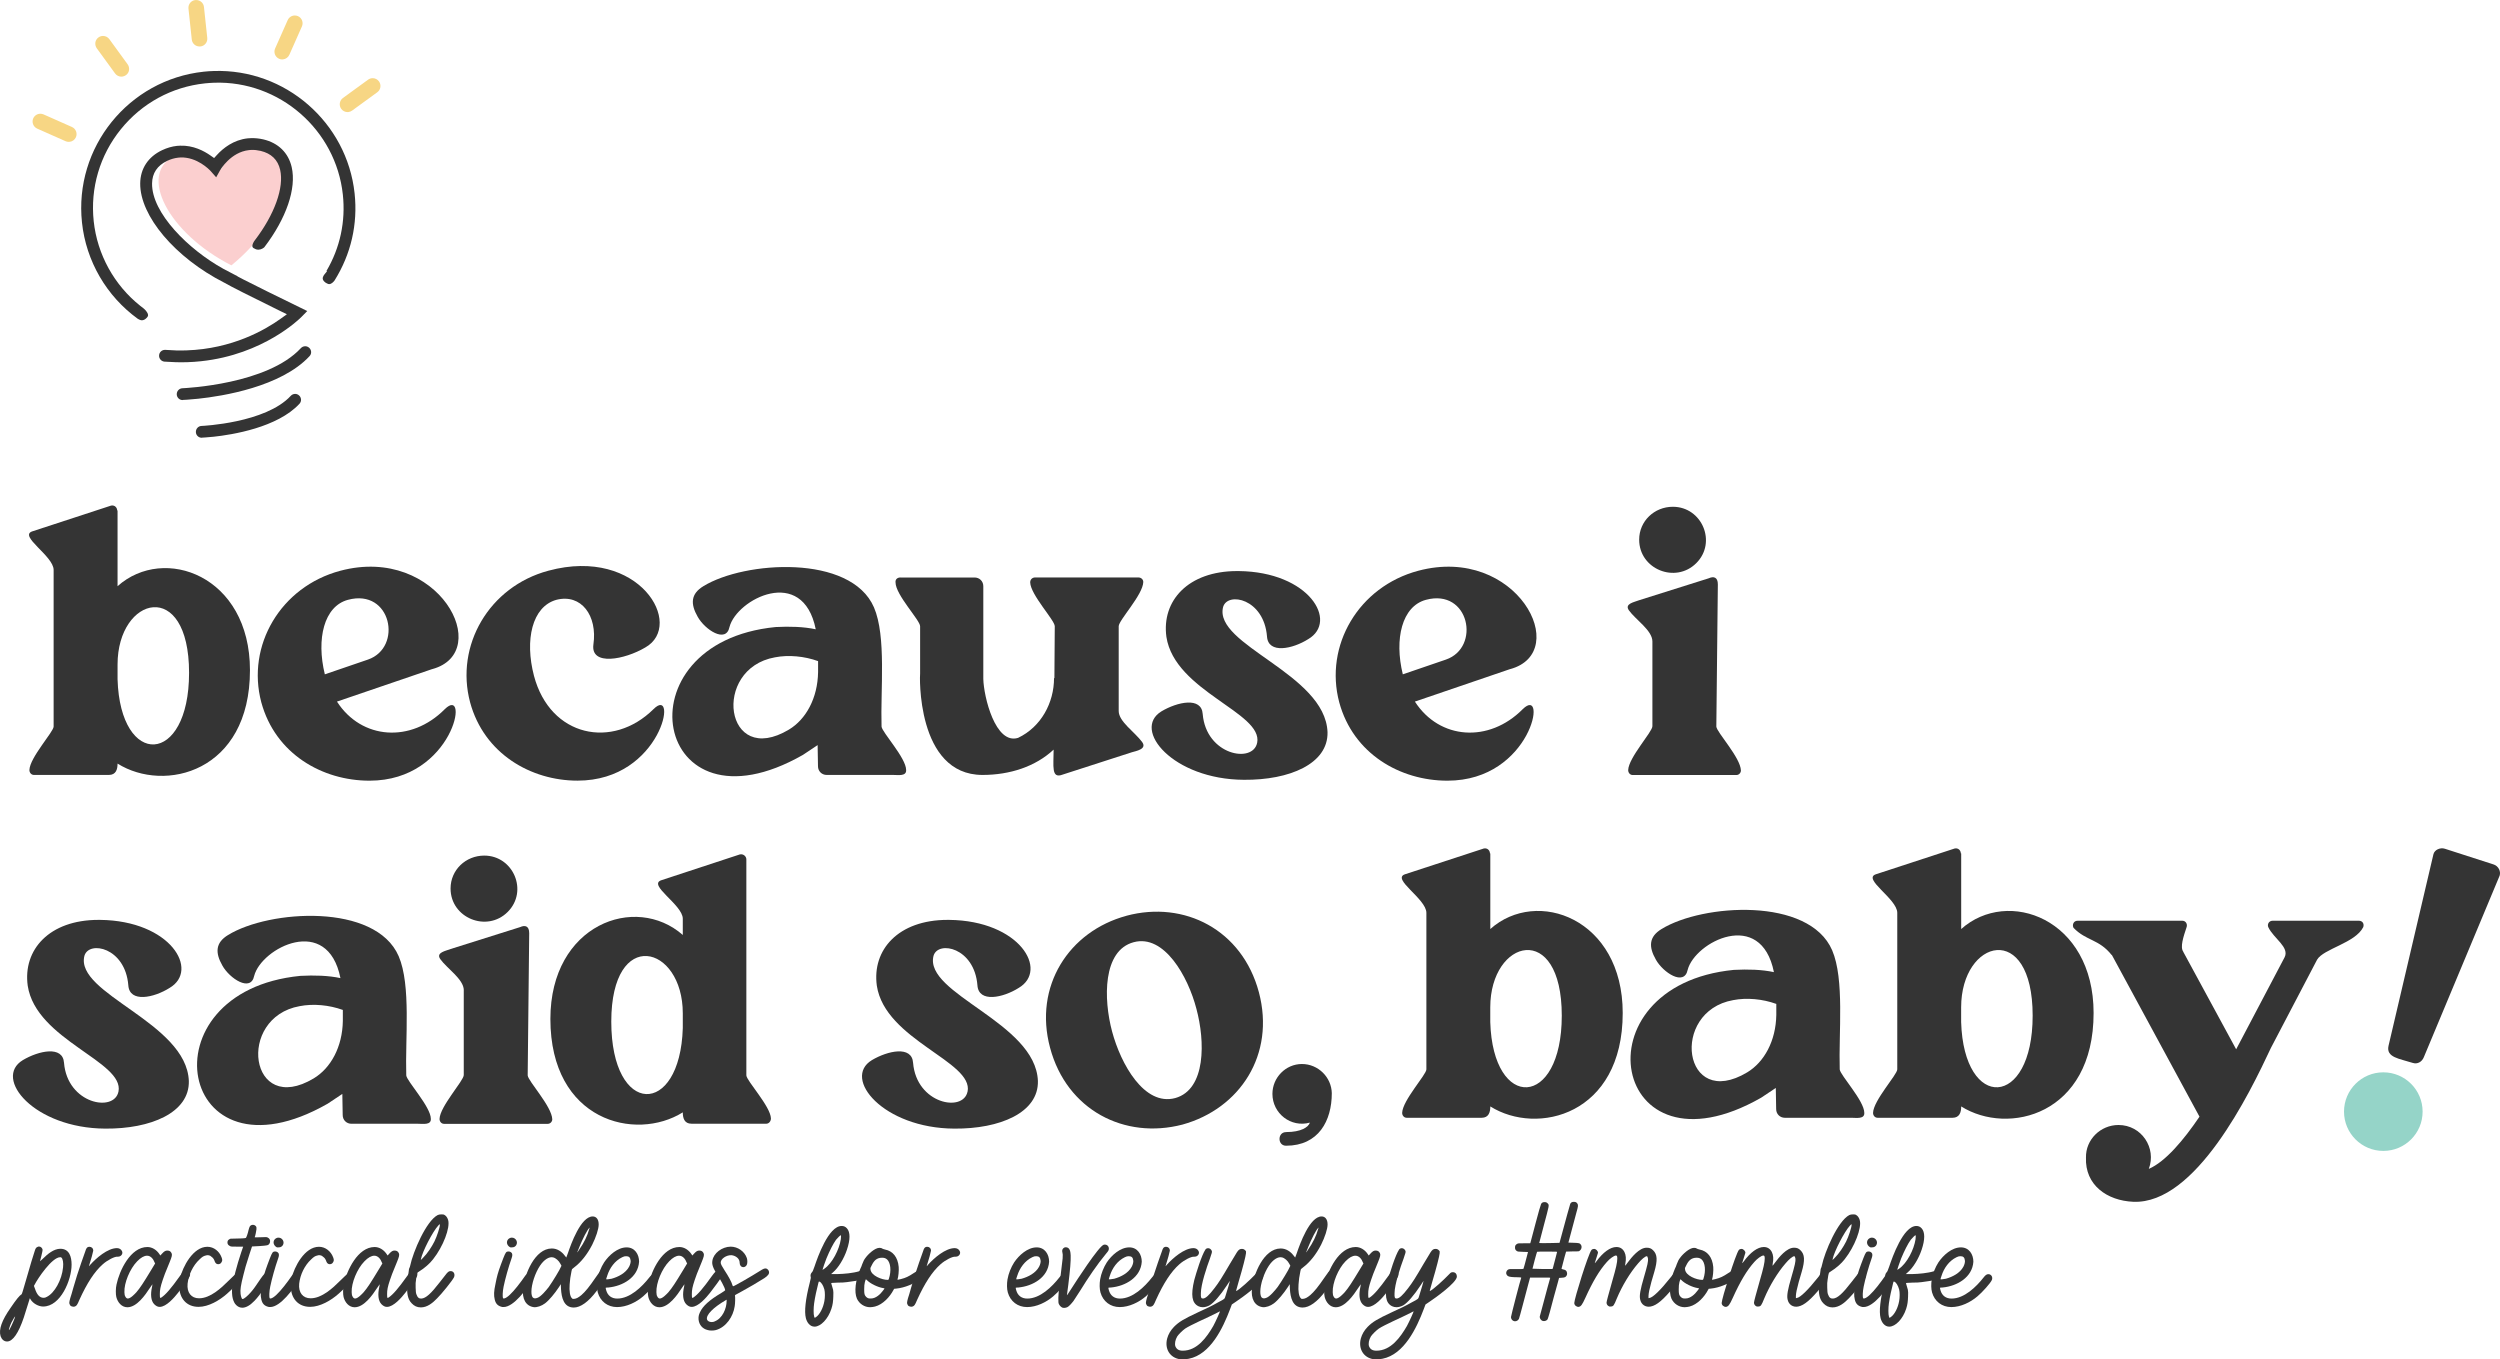<?xml version="1.0" encoding="UTF-8"?> <svg xmlns="http://www.w3.org/2000/svg" id="Layer_1" data-name="Layer 1" width="543.98" height="295.77" viewBox="0 0 543.98 295.77"><defs><style> .cls-1 { fill: #95d4c8; } .cls-2 { fill: #343434; } .cls-3 { fill: #f7d684; } .cls-4 { fill: #fbcfcf; } </style></defs><g><path class="cls-2" d="M25.58,127.55c10.12-9.05,28.81-2.3,28.81,18.27,0,22.22-18.6,26.75-28.81,20.33,0,1.23-.33,2.47-1.89,2.47H7.39c-.58,0-.99-.49-.99-1.07.08-2.72,5.27-8.31,5.27-9.46v-34.08c0-3.05-7.74-7.41-4.61-8.4l17.12-5.6c.82-.16,1.32.49,1.32,1.07h.08v16.46h0ZM41.14,146.4c0-20.74-15.56-16.71-15.56-1.81v3.21c.58,19.42,15.56,18.85,15.56-1.4Z"></path><path class="cls-2" d="M94.06,145.58l-20.74,7.08c5.35,8.31,16.13,9.05,23.46,1.65,5.51-5.43,1.98,15.56-16.38,15.56-10.29,0-20.49-5.84-23.54-17.04-3.29-12.35,4.2-25.18,17.2-28.64,21.4-5.68,33.58,17.7,20,21.4h0ZM75.7,130.52c-5.19,1.4-6.91,8.48-5.02,16.21l9.38-3.21c7.65-2.63,5.1-15.56-4.36-13Z"></path><path class="cls-2" d="M102.29,152.82c-3.29-12.35,4.12-25.18,17.04-28.64,19.83-5.35,29.71,11.85,21.07,16.71-4.44,2.63-11.93,4.12-11.28-.66.91-6.25-2.63-11.11-8.07-9.71-5.27,1.48-6.91,8.72-4.86,16.54,3.54,13.33,17.12,16.05,26.01,7.24,5.43-5.43,1.89,15.56-16.54,15.56-10.12,0-20.33-5.84-23.37-17.04Z"></path><path class="cls-2" d="M177.92,162.12l-3.21,2.14c-32.59,18.6-40.49-24.44-5.93-27.82,3.05-.16,6.09-.08,8.72.49-2.8-13.99-17.2-6.58-18.77-.49-.74,3.62-5.35.58-6.91-2.22-1.65-2.88-1.48-5.02,1.23-6.67,8.97-5.51,32.1-7,37.12,4.61,2.72,6.34,1.4,17.94,1.65,25.93.08,1.23,5.35,6.83,5.35,9.46.08,1.4-1.73,1.07-2.8,1.07h-14.49c-1.07,0-1.89-.82-1.89-1.89l-.08-4.61h0ZM178,143.85c-2.96-1.07-6.42-1.4-9.38-.82-13.83,2.47-10.95,24.11,3.05,15.72,3.7-2.22,6.25-6.83,6.34-12.51v-2.39h0Z"></path><path class="cls-2" d="M195.94,125.66h16.13c1.07,0,1.89.82,1.89,1.89v20.16c.08,3.87,2.63,14.4,7.57,12.84,5.02-2.39,7.82-7.65,7.82-13h.08l.08-11.28c0-1.32-5.27-6.83-5.35-9.55,0-.66.49-1.07,1.07-1.07h22.47c.58,0,1.07.41,1.07.99-.08,2.8-5.35,8.31-5.35,9.63v18.44c0,2.3,3.46,4.53,5.1,6.75,1.15,1.56-1.4,1.97-2.22,2.22l-15.06,4.86c-2.55.99-1.98-1.81-1.98-5.43-3.95,3.7-9.55,5.51-15.47,5.51-14.49,0-13.66-22.06-13.58-22.06v-10.29c0-1.32-5.35-6.83-5.35-9.55-.08-.66.41-1.07,1.07-1.07h0Z"></path><path class="cls-2" d="M273.55,161.63c1.32-6.58-17.94-11.19-19.75-23.05-1.07-7.82,4.69-14.32,15.39-14.32h.33c15.39.16,21.73,10.95,15.14,14.81-3.37,2.14-8.72,3.29-8.97-.58-.66-8.23-8.56-9.79-9.55-6.42-2.14,8.31,22.22,14.49,22.72,27.24.16,6.91-8.31,10.45-18.19,10.37-15.47-.08-24.44-10.95-17.94-14.9,3.46-2.06,8.72-3.21,8.97.58.74,8.97,10.95,10.86,11.85,6.25v.02Z"></path><path class="cls-2" d="M328.61,145.58l-20.74,7.08c5.35,8.31,16.13,9.05,23.46,1.65,5.51-5.43,1.98,15.56-16.38,15.56-10.29,0-20.49-5.84-23.54-17.04-3.29-12.35,4.2-25.18,17.2-28.64,21.4-5.68,33.58,17.7,20,21.4h0ZM310.26,130.52c-5.19,1.4-6.91,8.48-5.02,16.21l9.38-3.21c7.65-2.63,5.1-15.56-4.36-13h0Z"></path><path class="cls-2" d="M359.55,139.57c0-2.39-3.7-4.77-5.1-6.75-1.07-1.48,1.23-1.81,2.22-2.22l15.14-4.77c1.07-.49,1.98-.25,1.98,1.32l-.33,30.95c.08,1.23,5.27,6.75,5.35,9.55,0,.49-.41.99-.99.99h-22.55c-.58,0-.99-.49-.99-1.07.08-2.72,5.27-8.31,5.27-9.55v-18.44h0ZM369.1,122.53c-4.53,4.53-12.43,1.32-12.43-5.1,0-4.03,3.29-7.16,7.33-7.16,6.34,0,9.63,7.74,5.1,12.26Z"></path></g><g><path class="cls-2" d="M15.58,275.16c0,3.38-2.41,9.13-6.2,9.13-1,0-2.19-.67-2.71-1.52-.07-.15-.15-.26-.19-.26,0,0-.07.15-.11.37-.19.56-.89,2.9-1.19,3.79-1.15,3.42-2.41,5.23-3.64,5.23-.71,0-1.19-.52-1.41-1.15-.45-1.45.26-3.45,2.19-6.2,1.23-1.82,1.93-2.67,2.38-2.93.07-.04.3-.78.85-2.71.41-1.45,1-3.45,1.3-4.46s.63-2,.71-2.26c.15-.52.3-.74.56-.85.11-.07.26-.11.37-.11.37,0,.71.3.78.71,0,.11-.07.56-.26,1.3-.15.63-.3,1.15-.3,1.19s.3-.26.71-.63c.93-.93,2.3-2.08,3.71-2.08,1.97,0,2.45,1.78,2.45,3.45h0ZM3.3,286.44c-.07,0-.56.82-.82,1.34-.3.63-.63,1.63-.52,1.63.04,0,.15-.19.26-.41.33-.59,1.15-2.49,1.08-2.56ZM13.36,273.63c-.07-.07-.15-.07-.26-.07-1.78,0-4.9,4.64-5.57,5.98l-.15.26.22.59c.45,1.37,1.04,2,1.89,2,.26,0,.41-.04.67-.19,1.71-.82,3.3-3.71,3.56-6.42.11-1-.04-1.89-.37-2.15h.01Z"></path><path class="cls-2" d="M25.61,273.45c-.59-.11-2.23.74-3.23,1.63-1.82,1.6-3.45,4.12-5.09,7.72-.22.52-.45,1.04-.56,1.15-.22.33-.67.48-1.04.33-.3-.07-.41-.19-.52-.45-.15-.26-.11-.52.11-1.34.15-.41.45-1.45.67-2.26.71-2.41.97-3.27,1.74-5.49.41-1.11.82-2.26.89-2.52.15-.48.3-.93.89-.93.45,0,.82.33.82.85,0,.15-.48,1.97-.93,3.34,0,.07.11-.04.26-.26,1.3-1.45,3.79-3.64,5.83-3.64.45,0,.89.22,1.08.63.33.59-.22,1.3-.93,1.23h0Z"></path><path class="cls-2" d="M41.2,277.87c-.15.37-1.6,2.34-2.45,3.42-.82,1.04-2.56,3.08-4.01,3.08-.45,0-.82-.22-1.19-.59-.71-.74-.85-2.12-.45-3.86.04-.26.07-.48.07-.48,0,0-.26.37-.59.85-.97,1.49-2.82,4.16-4.86,4.16-1.26,0-2.12-1.08-2.41-2.23-.15-.56-.15-1.93.04-2.71.63-3.04,3.04-8.17,6.72-8.17,1,0,1.97.59,2.6,1.52l.22.33.37-.41c.48-.52.74-.67,1.15-.67.48,0,.74.19.93.59.15.37.07.71-.41,1.89-1.08,2.6-1.22,3.01-1.52,3.9-.52,1.56-.63,2.19-.63,3.08s.04.93.3.78c.96-.63,2.12-1.97,4.05-4.68.74-1,.96-1.22,1.41-1.22.71,0,1.04.71.67,1.41h0ZM33.74,274.9l-.11-.22c-.26-.71-.82-1.45-1.63-1.45-.63,0-1.37.41-2.15,1.22-1.6,1.63-2.86,4.72-2.78,6.72.04.52.04.67.19.93.15.3.33.45.56.45.59,0,1.52-1,1.86-1.37.85-1,1.48-1.97,3.23-4.86l.85-1.41h-.02Z"></path><path class="cls-2" d="M52.52,278.31c-.11.26-2.23,2.45-3.16,3.23-1.6,1.41-3.97,2.82-6.16,2.82-2.64,0-4.2-1.89-4.2-4.49,0-.97,0-1.11.15-1.67.59-2.56,2.86-6.91,5.98-6.91,1.41,0,2.6,1,3.08,2.3.19.52.19.71,0,1.04-.15.3-.41.45-.74.45s-.56-.19-.71-.52c-.07-.19-.15-.41-.22-.52-.11-.26-.48-.59-.78-.78-.33-.15-.63-.19-1-.07-.48.11-.78.3-1.34.85-1.41,1.3-2.38,3.3-2.6,5.27-.19,1.93.78,3.19,2.49,3.19,2.45,0,4.83-2.23,6.42-3.82.82-.82,1.6-1.52,1.67-1.56.11-.07.26-.07.37-.07.26,0,.48.07.67.26.19.22.22.71.07,1h.01Z"></path><path class="cls-2" d="M57.8,279.91c-1.19,1.71-1.71,2.38-2.41,3.12-1,1.04-1.89,1.52-2.67,1.52-.52,0-.97-.22-1.34-.59-.33-.3-.59-.85-.74-1.45-.15-.52-.22-1.74-.11-2.45.22-1.71.97-4.6,1.97-7.61l.41-1.19h-1.34c-1.22,0-1.34,0-1.56-.15-.33-.15-.52-.41-.52-.74s.11-.56.41-.71c.19-.15.26-.15,1.04-.15,1.23,0,2.49-.07,2.56-.15.11-.07.45-1.04.59-1.74.19-.67.26-.85.52-1,.11-.07.26-.11.41-.11.26,0,.52.11.71.37.07.15.11.26.07.63-.04.33-.22,1.34-.37,1.67-.04.07.04.07,1.11.04.63,0,1.22-.04,1.34-.04.52.04.89.41.89.89,0,.45-.26.82-.63.89-.33.11-2.82.26-3.3.26,0,.04-.04.07-.04.11s-.26.82-.56,1.71c-.74,2.34-.97,3.04-1.26,4.31-.59,2.3-.74,3.3-.63,4.2.07.56.26,1.11.41,1.11.33,0,1.11-.67,1.82-1.48.56-.63,1-1.26,2.15-2.97.67-.93.85-1.15,1.23-1.26.41-.11.93.22,1,.67.11.41-.04.71-1.15,2.3h-.01Z"></path><path class="cls-2" d="M65.04,278.57c-1.15,1.82-4.01,5.83-6.24,5.83-.19,0-.37,0-.52-.07-.78-.22-1.22-.71-1.41-1.56-.22-.89-.19-1.82.15-3.34.33-1.74.56-2.56,1.19-4.27.82-2.19,1-2.64,1.3-2.78.11-.04.22-.07.37-.07.3,0,.59.15.74.41.11.26.11.56-.11,1.15-.63,1.78-1.37,4.42-1.71,6.09-.22,1.08-.26,2.26-.11,2.52.07.15.45.04.82-.22.78-.52,1.93-1.82,3.23-3.6.82-1.19.93-1.34,1.22-1.45.3-.15.45-.15.74,0,.48.22.63.82.33,1.37h.01ZM59.88,271.15c-.59-.59-.41-1.48.33-1.78.15-.07.3-.07.41-.07.78,0,1.37.89.93,1.63-.19.3-.48.48-.85.48-.15.04-.37,0-.45,0-.07-.04-.26-.15-.37-.26Z"></path><path class="cls-2" d="M76.8,278.31c-.11.26-2.23,2.45-3.16,3.23-1.6,1.41-3.97,2.82-6.16,2.82-2.64,0-4.2-1.89-4.2-4.49,0-.97,0-1.11.15-1.67.59-2.56,2.86-6.91,5.98-6.91,1.41,0,2.6,1,3.08,2.3.19.52.19.71,0,1.04-.15.3-.41.45-.74.45s-.56-.19-.71-.52c-.07-.19-.15-.41-.22-.52-.11-.26-.48-.59-.78-.78-.33-.15-.63-.19-1-.07-.48.11-.78.3-1.34.85-1.41,1.3-2.38,3.3-2.6,5.27-.19,1.93.78,3.19,2.49,3.19,2.45,0,4.83-2.23,6.42-3.82.82-.82,1.6-1.52,1.67-1.56.11-.07.26-.07.37-.07.26,0,.48.07.67.26.19.22.22.71.07,1h.01Z"></path><path class="cls-2" d="M90.65,277.87c-.15.37-1.6,2.34-2.45,3.42-.82,1.04-2.56,3.08-4.01,3.08-.45,0-.82-.22-1.19-.59-.71-.74-.85-2.12-.45-3.86.04-.26.07-.48.07-.48,0,0-.26.37-.59.85-.97,1.49-2.82,4.16-4.86,4.16-1.26,0-2.12-1.08-2.41-2.23-.15-.56-.15-1.93.04-2.71.63-3.04,3.04-8.17,6.72-8.17,1,0,1.97.59,2.6,1.52l.22.33.37-.41c.48-.52.74-.67,1.15-.67.48,0,.74.19.93.59.15.37.07.71-.41,1.89-1.08,2.6-1.22,3.01-1.52,3.9-.52,1.56-.63,2.19-.63,3.08s.04.93.3.78c.96-.63,2.12-1.97,4.05-4.68.74-1,.96-1.22,1.41-1.22.71,0,1.04.71.67,1.41h0ZM83.19,274.9l-.11-.22c-.26-.71-.82-1.45-1.63-1.45-.63,0-1.37.41-2.15,1.22-1.6,1.63-2.86,4.72-2.78,6.72.04.52.04.67.19.93.15.3.33.45.56.45.59,0,1.52-1,1.86-1.37.85-1,1.48-1.97,3.23-4.86l.85-1.41h-.02Z"></path><path class="cls-2" d="M98.75,277.98c-.26.59-2.71,3.64-3.64,4.53-.93.97-2.12,1.97-3.53,1.97-.82,0-1.45-.3-2-.89-.93-.93-1-2.3-1-3.53,0-1.11,0-1.34.15-2.19.11-.52.19-1.11.22-1.37,0-.22.07-.48.11-.56.07-.07.15-.33.19-.52.63-3.04,3.49-9.73,5.98-11.03.3-.11.41-.15.82-.15.37,0,.48,0,.71.15.33.19.59.56.74,1.04.52,1.67-1.08,5.83-3.27,8.58-.71.93-1.86,1.93-3.01,2.64-.48.3-.45.22-.67,1.6-.11.82-.15,1.04-.11,1.93s.04,1.08.15,1.41c.26.74.56,1,1.11.97.97-.07,2.08-1.08,3.97-3.53.48-.63,1.04-1.3,1.19-1.52.56-.74.78-.93,1.19-.93.71,0,1.04.71.71,1.41h-.01ZM92.03,273.71c.97-.96,1.89-2.38,2.49-3.56.56-1.11,1.22-3.19,1.19-3.64l-.04-.15-.3.3c-1.23,1.34-3.45,5.64-3.79,7.35-.04.19,0,.19.45-.3h0Z"></path><path class="cls-2" d="M115.82,278.57c-1.15,1.82-4.01,5.83-6.24,5.83-.19,0-.37,0-.52-.07-.78-.22-1.22-.71-1.41-1.56-.22-.89-.19-1.82.15-3.34.33-1.74.56-2.56,1.19-4.27.82-2.19,1-2.64,1.3-2.78.11-.04.22-.07.37-.07.3,0,.59.15.74.41.11.26.11.56-.11,1.15-.63,1.78-1.37,4.42-1.71,6.09-.22,1.08-.26,2.26-.11,2.52.07.15.45.04.82-.22.78-.52,1.93-1.82,3.23-3.6.82-1.19.93-1.34,1.22-1.45.3-.15.45-.15.74,0,.48.22.63.82.33,1.37h.01ZM110.66,271.15c-.59-.59-.41-1.48.33-1.78.15-.07.3-.07.41-.07.78,0,1.37.89.93,1.63-.19.3-.48.48-.85.48-.15.04-.37,0-.45,0-.07-.04-.26-.15-.37-.26Z"></path><path class="cls-2" d="M132.05,277.53c-.04.3-1.04,1.78-2.23,3.38-1.78,2.38-3.53,3.6-4.97,3.6-2.23,0-2.67-2.26-2.78-4.05l-.04-1.04-.37.59c-.97,1.48-2.19,2.93-3.08,3.6-.74.56-1.74.89-2.41.82-1.74-.22-2.64-1.82-2.34-4.12.3-2.97,2.52-8.65,6.24-8.65,1.15,0,2.12.63,2.82,1.56l.33.41.37-1c.63-1.86,2.78-7.94,5.38-7.94.78,0,1.3.63,1.3,1.74,0,1-.59,2.78-1.41,4.42-1.11,2.15-2.45,3.82-3.94,4.94l-.45.37-.11.41c-.26,1.26-.33,1.86-.41,2.9-.11,1.45.07,2.67.52,3.04.15.15.19.15.48.11.45-.04.89-.26,1.56-.82.85-.74,1.67-1.74,3.12-3.86.37-.52.74-1.04.82-1.15.19-.26.48-.37.74-.37.41,0,.78.26.85.71.04.11.04.3,0,.41h0ZM122.17,275.42l-.22-.41c-.33-.67-1.04-1.3-1.6-1.41-.85-.22-1.97.48-2.86,1.82-1.04,1.56-1.86,4.01-1.86,5.64,0,.63.11,1.04.3,1.26.26.22.48.26.93.11.82-.22,2.08-1.78,2.56-2.41.82-1.15,2.45-3.82,2.64-4.38l.11-.22h0ZM125.59,272.48c0,.07.15-.07.48-.63,1.04-1.48,1.74-2.97,2.12-4.34.15-.41.15-.45.04-.33-.48.48-1.45,2.38-2.15,4.12-.26.63-.48,1.15-.48,1.19h0Z"></path><path class="cls-2" d="M143.07,278.54c-.26.63-2.08,2.67-3.12,3.53-1.52,1.3-3.64,2.34-5.68,2.34s-3.64-1.22-4.2-3.19c-.22-.78-.22-1.89-.07-2.82.22-1.3.78-2.67,1.45-3.71,1.04-1.56,2.93-3.27,4.9-3.27,1.78,0,2.71,1.52,2.71,3.12-.22,3.42-3.56,5.31-6.68,5.61-.41,0-.59.04-.59.07s.04.3.11.52c.33,1.19,1.19,1.82,2.41,1.82,2.78,0,5.38-2.56,6.98-4.6.37-.48.67-.71,1-.71.11,0,.26,0,.37.07.45.19.63.74.41,1.23h0ZM131.9,278.35c.04.07.59,0,1.19-.11,1.45-.41,3.04-1.22,3.79-2.6.26-.48.41-1.08.33-1.41-.07-.63-.37-.89-.97-.89-.33,0-.45.04-.85.22-1.63.78-2.75,2.38-3.27,4.05-.15.37-.22.71-.22.74h0Z"></path><path class="cls-2" d="M156.96,277.87c-.15.37-1.6,2.34-2.45,3.42-.82,1.04-2.56,3.08-4.01,3.08-.45,0-.82-.22-1.19-.59-.71-.74-.85-2.12-.45-3.86.04-.26.07-.48.07-.48,0,0-.26.37-.59.85-.97,1.49-2.82,4.16-4.86,4.16-1.26,0-2.12-1.08-2.41-2.23-.15-.56-.15-1.93.04-2.71.63-3.04,3.04-8.17,6.72-8.17,1,0,1.97.59,2.6,1.52l.22.33.37-.41c.48-.52.74-.67,1.15-.67.48,0,.74.19.93.59.15.37.07.71-.41,1.89-1.08,2.6-1.22,3.01-1.52,3.9-.52,1.56-.63,2.19-.63,3.08s.04.93.3.78c.96-.63,2.12-1.97,4.05-4.68.74-1,.96-1.22,1.41-1.22.71,0,1.04.71.67,1.41h0ZM149.5,274.9l-.11-.22c-.26-.71-.82-1.45-1.63-1.45-.63,0-1.37.41-2.15,1.22-1.6,1.63-2.86,4.72-2.78,6.72.04.52.04.67.19.93.15.3.33.45.56.45.59,0,1.52-1,1.86-1.37.85-1,1.48-1.97,3.23-4.86l.85-1.41h-.02Z"></path><path class="cls-2" d="M166.24,278.16c-1.11.71-3.42,2.08-4.68,2.75-1.78.96-1.67.89-1.63,1.04.07.26.04,1.78-.07,2.3-.33,2.23-1.86,4.53-4.08,5.16-.26.07-.63.11-.96.11-.3,0-.59-.04-.82-.11-1.15-.26-1.89-1.15-2-2.3-.04-.63.04-.97.3-1.56.63-1.37,2.04-2.67,4.64-4.2.48-.3.85-.56.85-.59,0-.56-1.26-2.71-1.63-3.23-1.04-1.67-1.3-2.38-1.15-3.23.26-1.63,2.08-3.01,3.97-3.04,1.56,0,3.04,1.04,3.53,2.49.15.48.15,1.19-.04,1.52-.19.3-.45.45-.71.45-.56,0-.82-.48-.82-.97,0-.93-.89-1.52-1.74-1.63-1.15-.07-2.45.82-2.38,1.67.04.3.26.74.82,1.6.89,1.34,1.56,2.6,1.74,3.27.04.15.11.22.15.22.22,0,3.9-2.12,5.83-3.34.74-.48,1.04-.59,1.37-.52.26.07.56.41.59.67.11.48-.19.89-1.08,1.48h0ZM158.11,282.8l-.19.11c-2.78,1.63-4.34,3.23-4.08,4.2.11.33.52.56,1,.56.22,0,.48-.04.71-.15h-.04c1.67-.63,2.6-2.78,2.6-4.46v-.26h0Z"></path><path class="cls-2" d="M187.18,278.5c-.59.15-1.93.37-2.9.48-.33.07-1.26.11-2.04.11-1.26.04-1.41.07-1.37.15.11.3.3.96.41,1.41.07.41.07.71.04,1.48-.04,1.08-.11,1.71-.41,2.64-.71,2.23-2.34,3.9-3.67,3.9-1.04,0-1.67-.97-1.89-1.86-.37-1.45-.07-4.12.82-7.61.26-1.04.3-1.22.22-1.41-.07-.33,0-.63.26-.93.19-.19.26-.37.59-1.3.67-2,3.04-8.8,5.9-8.8.45,0,.82.15,1.15.52.74.82.74,2.45,0,4.64-.67,2-1.89,3.97-3.04,4.94-.22.19-.41.37-.41.37h1.37c1.48-.04,3.34-.19,4.79-.63.19-.07.37-.11.52-.11.52,0,.82.3.89.82.04.59-.33.97-1.22,1.19h0ZM179.38,280.58c-.26-.93-.71-1.6-1.08-1.71-.15-.04-.15,0-.22.26-.33,1.23-.78,3.3-.93,4.46-.15,1.04-.15,2.41,0,2.86.04.19.11.3.15.3s.15-.07.3-.19c.82-.59,1.52-2,1.78-3.45.15-.82.15-1.93,0-2.52h0ZM182.95,269.7c.07-.56.07-.85,0-.93-.11,0-.67.56-1.04,1-.63.89-1.37,2.34-2.08,4.05-.3.78-.85,2.34-.85,2.45,0,.04.11,0,.37-.19,1.78-1.22,3.27-4.23,3.6-6.39h0Z"></path><path class="cls-2" d="M200.88,277.31c0,.26-.22.67-.45.85-1.45,1.19-3.56,2.04-5.42,2.23l-.45.04-.15.26c-.78,1.49-2.3,3.16-4.01,3.6-.3.07-.71.15-1.08.15-1.22,0-2.34-.74-2.86-1.86-.63-1.45-.33-4.01.74-6.5.15-.26.33-.74.41-1,.26-.67.41-1,.74-1.41.52-.74,2-2.15,3.01-2.15.22,0,.45.04.59.15.07.07.37.15.63.22,1.71.33,2.78,1.67,2.97,3.79.07.74-.07,2.19-.26,2.71-.04.11.07.11.74-.07,1.04-.26,1.67-.56,2.78-1.3.74-.48.85-.56,1.23-.56.41,0,.82.41.82.85h.02ZM192.45,280.35s-.11-.07-.26-.07c-1.22-.19-2.86-1-3.56-1.74-.11-.11-.22-.19-.22-.19-.04,0-.11.3-.22.63-.11.59-.15.74-.15,1.56,0,1.04.07,1.26.41,1.63.3.3.56.41,1.08.37,1.04,0,2.04-.93,2.6-1.71.19-.22.33-.45.33-.48h0ZM193.01,274.04c-.3-.26-.59-.37-1.08-.37-1.19,0-1.78.67-2.26,1.67-.3.52-.3.59-.26.85.11,1.41,2.56,2.3,3.71,2.3.15.04.26-.07.3-.26.56-1.71.37-3.49-.41-4.2h0Z"></path><path class="cls-2" d="M207.9,273.45c-.59-.11-2.23.74-3.23,1.63-1.82,1.6-3.45,4.12-5.09,7.72-.22.52-.45,1.04-.56,1.15-.22.33-.67.48-1.04.33-.3-.07-.41-.19-.52-.45-.15-.26-.11-.52.11-1.34.15-.41.45-1.45.67-2.26.71-2.41.97-3.27,1.74-5.49.41-1.11.82-2.26.89-2.52.15-.48.3-.93.89-.93.45,0,.82.33.82.85,0,.15-.48,1.97-.93,3.34,0,.07.11-.04.26-.26,1.3-1.45,3.79-3.64,5.83-3.64.45,0,.89.22,1.08.63.33.59-.22,1.3-.93,1.23h0Z"></path><path class="cls-2" d="M232.29,278.54c-.26.63-2.08,2.67-3.12,3.53-1.52,1.3-3.64,2.34-5.68,2.34s-3.64-1.22-4.2-3.19c-.22-.78-.22-1.89-.07-2.82.22-1.3.78-2.67,1.45-3.71,1.04-1.56,2.93-3.27,4.9-3.27,1.78,0,2.71,1.52,2.71,3.12-.22,3.42-3.56,5.31-6.68,5.61-.41,0-.59.04-.59.07s.04.3.11.52c.33,1.19,1.19,1.82,2.41,1.82,2.78,0,5.38-2.56,6.98-4.6.37-.48.67-.71,1-.71.11,0,.26,0,.37.07.45.19.63.74.41,1.23h0ZM221.11,278.35c.04.07.59,0,1.19-.11,1.45-.41,3.04-1.22,3.79-2.6.26-.48.41-1.08.33-1.41-.07-.63-.37-.89-.96-.89-.33,0-.45.04-.85.22-1.63.78-2.75,2.38-3.27,4.05-.15.37-.22.71-.22.74h-.01Z"></path><path class="cls-2" d="M241.27,271.74c0,.3-.11.48-.59,1.04-2,2.41-3.97,5.35-5.64,8.06-.56.89-1.23,1.89-1.45,2.23-.48.63-1.04,1.23-1.37,1.37-.15.07-.45.15-.67.15s-.37-.04-.48-.11c-.26-.15-.52-.41-.67-.74-.11-.26-.11-.37-.11-1.37.04-.85.07-1.37.22-2.52.26-2.04.59-4.94.71-6.01.04-.82.04-.97-.04-1.26-.11-.41-.07-.71.19-.97.15-.15.33-.22.52-.22.97,0,1.04,1.08,1.08,1.78.04,1.26-.11,3.04-.52,6.42-.15.93-.22,1.78-.26,1.97l-.04.26.15-.15c.07-.07.48-.74.96-1.48.78-1.23,5.87-9.13,6.94-9.36.63-.11,1.11.3,1.08.93v-.02Z"></path><path class="cls-2" d="M252.45,278.54c-.26.63-2.08,2.67-3.12,3.53-1.52,1.3-3.64,2.34-5.68,2.34s-3.64-1.22-4.2-3.19c-.22-.78-.22-1.89-.07-2.82.22-1.3.78-2.67,1.45-3.71,1.04-1.56,2.93-3.27,4.9-3.27,1.78,0,2.71,1.52,2.71,3.12-.22,3.42-3.56,5.31-6.68,5.61-.41,0-.59.04-.59.07s.04.3.11.52c.33,1.19,1.19,1.82,2.41,1.82,2.78,0,5.38-2.56,6.98-4.6.37-.48.67-.71,1-.71.11,0,.26,0,.37.07.45.19.63.74.41,1.23h0ZM241.27,278.35c.04.07.59,0,1.19-.11,1.45-.41,3.04-1.22,3.79-2.6.26-.48.41-1.08.33-1.41-.07-.63-.37-.89-.97-.89-.33,0-.45.04-.85.22-1.63.78-2.75,2.38-3.27,4.05-.15.37-.22.71-.22.74Z"></path><path class="cls-2" d="M259.87,273.45c-.59-.11-2.23.74-3.23,1.63-1.82,1.6-3.45,4.12-5.09,7.72-.22.52-.45,1.04-.56,1.15-.22.33-.67.48-1.04.33-.3-.07-.41-.19-.52-.45-.15-.26-.11-.52.11-1.34.15-.41.45-1.45.67-2.26.71-2.41.97-3.27,1.74-5.49.41-1.11.82-2.26.89-2.52.15-.48.3-.93.89-.93.45,0,.82.33.82.85,0,.15-.48,1.97-.93,3.34,0,.07.11-.04.26-.26,1.3-1.45,3.79-3.64,5.83-3.64.45,0,.89.22,1.08.63.33.59-.22,1.3-.93,1.23h0Z"></path><path class="cls-2" d="M274.87,277.75c0,1.34-4.83,4.75-5.9,5.46l-.93.63-.41,1.08c-1.52,4.01-4.23,9.8-8.95,10.73-.56.11-1.45.15-1.93.11-2.19-.33-3.38-2.26-2.78-4.53.26-.93.71-1.71,1.48-2.52,1.08-1.08,2.04-1.67,5.23-3.16,1.82-.82,3.04-1.41,4.34-2.15,1.6-.85,1.41-.71,1.67-1.52.37-1.19.97-3.16.93-3.16s-.3.45-.63.93c-1.48,2.26-2.9,3.86-3.79,4.38-.48.26-1,.41-1.48.41-.33,0-.67-.07-.97-.22-1.41-.71-1.67-2.41-.89-5.68.41-1.52,1.6-5.42,2.45-6.68.15-.19.37-.26.59-.26.3,0,.63.22.78.59.07.26.04.37-.41,1.67-.67,1.78-1.97,5.64-1.97,7.54-.04.97.07,1.15.45,1.15.56,0,1.3-.67,2.49-2.23.97-1.26,1.56-2.19,3.38-5.31.71-1.15,1.37-2.3,1.52-2.52.37-.56.63-.74,1.08-.74.33,0,.56.11.78.37.15.15.15.19.11.63-.04.52-.67,3.04-1.6,6.16-.3,1.08-.56,1.97-.56,2,.48,0,3.34-2.71,3.75-3.16l.78-.78c.15-.11.3-.15.48-.15.56,0,.89.37.89.93h.02ZM265.44,285.33s-.33.19-.71.37c-.67.33-2.49,1.23-3.82,1.82-1.19.56-2.45,1.19-3.01,1.56-.59.41-1.48,1.3-1.74,1.71-.45.74-.59,1.63-.41,2.15.26.63.74.96,1.6.96,3.16,0,5.23-2.93,6.65-5.38.56-1.04,1.52-3.19,1.45-3.19h-.01Z"></path><path class="cls-2" d="M290.65,277.53c-.04.3-1.04,1.78-2.23,3.38-1.78,2.38-3.53,3.6-4.97,3.6-2.23,0-2.67-2.26-2.78-4.05l-.04-1.04-.37.59c-.97,1.48-2.19,2.93-3.08,3.6-.74.56-1.74.89-2.41.82-1.74-.22-2.64-1.82-2.34-4.12.3-2.97,2.52-8.65,6.24-8.65,1.15,0,2.12.63,2.82,1.56l.33.41.37-1c.63-1.86,2.78-7.94,5.38-7.94.78,0,1.3.63,1.3,1.74,0,1-.59,2.78-1.41,4.42-1.11,2.15-2.45,3.82-3.94,4.94l-.45.37-.11.41c-.26,1.26-.33,1.86-.41,2.9-.11,1.45.07,2.67.52,3.04.15.15.19.15.48.11.45-.04.89-.26,1.56-.82.85-.74,1.67-1.74,3.12-3.86.37-.52.74-1.04.82-1.15.19-.26.48-.37.74-.37.41,0,.78.26.85.71.04.11.04.3,0,.41h.01ZM280.77,275.42l-.22-.41c-.33-.67-1.04-1.3-1.6-1.41-.85-.22-1.97.48-2.86,1.82-1.04,1.56-1.86,4.01-1.86,5.64,0,.63.11,1.04.3,1.26.26.22.48.26.93.11.82-.22,2.08-1.78,2.56-2.41.82-1.15,2.45-3.82,2.64-4.38,0,0,.11-.22.11-.22ZM284.19,272.48c0,.07.15-.07.48-.63,1.04-1.48,1.74-2.97,2.12-4.34.15-.41.15-.45.04-.33-.48.48-1.45,2.38-2.15,4.12-.26.63-.48,1.15-.48,1.19h-.01Z"></path><path class="cls-2" d="M304.13,277.87c-.15.37-1.6,2.34-2.45,3.42-.82,1.04-2.56,3.08-4.01,3.08-.45,0-.82-.22-1.19-.59-.71-.74-.85-2.12-.45-3.86.04-.26.07-.48.07-.48,0,0-.26.37-.59.85-.97,1.49-2.82,4.16-4.86,4.16-1.26,0-2.12-1.08-2.41-2.23-.15-.56-.15-1.93.04-2.71.63-3.04,3.04-8.17,6.72-8.17,1,0,1.97.59,2.6,1.52l.22.33.37-.41c.48-.52.74-.67,1.15-.67.48,0,.74.19.93.59.15.37.07.71-.41,1.89-1.08,2.6-1.22,3.01-1.52,3.9-.52,1.56-.63,2.19-.63,3.08s.04.93.3.78c.96-.63,2.12-1.97,4.05-4.68.74-1,.96-1.22,1.41-1.22.71,0,1.04.71.67,1.41h0ZM296.66,274.9l-.11-.22c-.26-.71-.82-1.45-1.63-1.45-.63,0-1.37.41-2.15,1.22-1.6,1.63-2.86,4.72-2.78,6.72.04.52.04.67.19.93.15.3.33.45.56.45.59,0,1.52-1,1.86-1.37.85-1,1.48-1.97,3.23-4.86l.85-1.41h-.02Z"></path><path class="cls-2" d="M317.01,277.75c0,1.34-4.83,4.75-5.9,5.46l-.93.63-.41,1.08c-1.52,4.01-4.23,9.8-8.95,10.73-.56.11-1.45.15-1.93.11-2.19-.33-3.38-2.26-2.78-4.53.26-.93.71-1.71,1.48-2.52,1.08-1.08,2.04-1.67,5.23-3.16,1.82-.82,3.04-1.41,4.34-2.15,1.6-.85,1.41-.71,1.67-1.52.37-1.19.97-3.16.93-3.16s-.3.45-.63.93c-1.48,2.26-2.9,3.86-3.79,4.38-.48.26-1,.41-1.48.41-.33,0-.67-.07-.97-.22-1.41-.71-1.67-2.41-.89-5.68.41-1.52,1.6-5.42,2.45-6.68.15-.19.37-.26.59-.26.3,0,.63.22.78.59.07.26.04.37-.41,1.67-.67,1.78-1.97,5.64-1.97,7.54-.04.97.07,1.15.45,1.15.56,0,1.3-.67,2.49-2.23.97-1.26,1.56-2.19,3.38-5.31.71-1.15,1.37-2.3,1.52-2.52.37-.56.63-.74,1.08-.74.33,0,.56.11.78.37.15.15.15.19.11.63-.04.52-.67,3.04-1.6,6.16-.3,1.08-.56,1.97-.56,2,.48,0,3.34-2.71,3.75-3.16l.78-.78c.15-.11.3-.15.48-.15.56,0,.89.37.89.93h.02ZM307.58,285.33s-.33.19-.71.37c-.67.33-2.49,1.23-3.82,1.82-1.19.56-2.45,1.19-3.01,1.56-.59.41-1.48,1.3-1.74,1.71-.45.74-.59,1.63-.41,2.15.26.63.74.96,1.6.96,3.16,0,5.23-2.93,6.65-5.38.56-1.04,1.52-3.19,1.45-3.19h-.01Z"></path><path class="cls-2" d="M343.7,272.19c-.19.11-.3.11-1.56.11l-1.37.04-.37,1.3c-.19.74-.41,1.56-.48,1.86-.07.26-.15.52-.15.56s.15.11.33.15c.59.07.89.41.89.93,0,.3-.15.56-.41.74-.19.11-.33.11-.78.15l-.56.04-.3,1.11c-.41,1.41-1.3,4.75-1.74,6.42-.19.71-.41,1.37-.45,1.45-.15.26-.48.41-.82.41-.19,0-.33-.04-.48-.15-.26-.19-.45-.56-.41-.85.04-.11.3-1.19.63-2.34.3-1.19.78-2.97,1.08-4.05.3-1.04.52-1.93.56-2,0-.07-.11-.11-2.19-.07h-2.19l-.48,1.78c-.26.97-.78,2.93-1.15,4.34-.37,1.45-.74,2.71-.78,2.82-.15.33-.48.56-.85.56-.48,0-.89-.41-.89-.93,0-.22,2.08-8.28,2.23-8.54,0-.07-.26-.11-.78-.11-1.04,0-1.78-.07-2.04-.22-.3-.11-.52-.56-.45-.82.07-.45.41-.74.85-.74h1.52c.74,0,1.34,0,1.37-.04,0-.04.15-.41.26-.85.11-.45.33-1.26.48-1.82.15-.52.26-.97.26-1,0,0-.52-.04-1.11-.04-1.08-.04-1.11-.04-1.34-.19-.3-.19-.41-.48-.37-.85,0-.33.15-.52.48-.71.22-.11.3-.11,1.56-.11h1.26l.07-.19c.04-.11.52-2,1.11-4.2.59-2.26,1.11-4.05,1.19-4.16.15-.3.41-.41.74-.41s.52.07.74.33c.3.37.3.3-.85,4.6-.56,2.19-1.04,3.97-1.04,3.97,0,.04,1.23.04,2.9,0l1.52-.04.19-.71c1.15-4.27,2.08-7.65,2.15-7.8.19-.3.37-.41.78-.41s.59.11.78.41.15.59-.19,1.78c-.15.63-.63,2.38-1.04,3.9l-.74,2.78,1.11.04c1.22.04,1.37.07,1.63.45.26.41.11,1.04-.33,1.3l.02.02ZM338.8,272.41c0-.07-.37-.07-2.15-.07-1.26,0-2.19,0-2.19.04-.07.07-1,3.56-1,3.68,1.37.07,2.75.07,4.12.07.22,0,.26,0,.3-.15,0-.07.22-.89.48-1.82s.45-1.71.45-1.74h-.01Z"></path><path class="cls-2" d="M364.64,277.09c.48,0,.89.37.89.89,0,.37-.19.63-1.3,2.04-2.26,2.75-3.71,4.01-5.05,4.27-1.11.22-2.08-.41-2.3-1.56-.19-.85.04-2.12.82-4.79s.97-3.53.89-4.08c-.04-.3-.15-.52-.26-.52-.33,0-1.15.67-1.89,1.56-1.74,2-3.49,4.9-4.64,7.65-.63,1.56-.74,1.71-1.3,1.74-.26.04-.37,0-.52-.11-.26-.15-.41-.45-.41-.74,0-.22.42-1.8,1.26-4.75.82-2.82,1.08-4.01,1.08-4.83,0-.52-.07-.67-.3-.67-.41,0-1.37.71-1.97,1.41-1.63,1.82-3.08,4.27-4.68,7.8-.71,1.56-.97,1.89-1.48,1.97-.48,0-.93-.37-.93-.85,0-.89,3.04-10.69,3.75-11.55.15-.15.37-.22.56-.22.41,0,.85.45.85.85,0,.07-.19.59-.37,1.19-.19.56-.33,1.04-.33,1.04.04.04.19-.15.33-.33,1.45-2,3.04-3.16,4.38-3.16.78,0,1.37.37,1.74,1.08.33.67.41,1.48.19,2.6-.04.22-.04.37-.04.37.04.04.26-.26.56-.67.85-1.15,2.52-3.23,4.12-3.23.63,0,1,.15,1.41.56.93.89,1,2.19.26,4.71-.15.48-.41,1.45-.63,2.15-.45,1.63-.59,2.38-.63,3.04v.52l.19-.04c.74-.07,2.45-1.74,4.6-4.45.3-.41.59-.74.71-.78.15-.07.3-.11.45-.11h-.01Z"></path><path class="cls-2" d="M378.12,277.31c0,.26-.22.67-.45.85-1.45,1.19-3.56,2.04-5.42,2.23l-.45.04-.15.26c-.78,1.49-2.3,3.16-4.01,3.6-.3.07-.71.15-1.08.15-1.22,0-2.34-.74-2.86-1.86-.63-1.45-.33-4.01.74-6.5.15-.26.33-.74.41-1,.26-.67.41-1,.74-1.41.52-.74,2-2.15,3.01-2.15.22,0,.45.04.59.15.07.07.37.15.63.22,1.71.33,2.78,1.67,2.97,3.79.07.74-.07,2.19-.26,2.71-.04.11.07.11.74-.07,1.04-.26,1.67-.56,2.78-1.3.74-.48.85-.56,1.23-.56.41,0,.82.41.82.85h.02ZM369.69,280.35s-.11-.07-.26-.07c-1.22-.19-2.86-1-3.56-1.74-.11-.11-.22-.19-.22-.19-.04,0-.11.3-.22.63-.11.59-.15.74-.15,1.56,0,1.04.07,1.26.41,1.63.3.3.56.41,1.08.37,1.04,0,2.04-.93,2.6-1.71.19-.22.33-.45.33-.48h0ZM370.25,274.04c-.3-.26-.59-.37-1.08-.37-1.19,0-1.78.67-2.26,1.67-.3.52-.3.59-.26.85.11,1.41,2.56,2.3,3.71,2.3.15.04.26-.07.3-.26.56-1.71.37-3.49-.41-4.2h0Z"></path><path class="cls-2" d="M396.72,277.09c.48,0,.89.37.89.89,0,.37-.19.63-1.3,2.04-2.26,2.75-3.71,4.01-5.05,4.27-1.11.22-2.08-.41-2.3-1.56-.19-.85.04-2.12.82-4.79s.97-3.53.89-4.08c-.04-.3-.15-.52-.26-.52-.33,0-1.15.67-1.89,1.56-1.74,2-3.49,4.9-4.64,7.65-.63,1.56-.74,1.71-1.3,1.74-.26.04-.37,0-.52-.11-.26-.15-.41-.45-.41-.74,0-.22.42-1.8,1.26-4.75.82-2.82,1.08-4.01,1.08-4.83,0-.52-.07-.67-.3-.67-.41,0-1.37.71-1.97,1.41-1.63,1.82-3.08,4.27-4.68,7.8-.71,1.56-.97,1.89-1.49,1.97-.48,0-.93-.37-.93-.85,0-.89,3.04-10.69,3.75-11.55.15-.15.37-.22.56-.22.41,0,.85.45.85.85,0,.07-.18.59-.37,1.19-.19.56-.33,1.04-.33,1.04.04.04.19-.15.33-.33,1.45-2,3.04-3.16,4.38-3.16.78,0,1.37.37,1.74,1.08.33.67.41,1.48.19,2.6-.04.22-.04.37-.04.37.04.04.26-.26.56-.67.85-1.15,2.52-3.23,4.12-3.23.63,0,1,.15,1.41.56.93.89,1,2.19.26,4.71-.15.48-.41,1.45-.63,2.15-.45,1.63-.59,2.38-.63,3.04v.52l.19-.04c.74-.07,2.45-1.74,4.6-4.45.3-.41.59-.74.7-.78.15-.07.3-.11.45-.11h0Z"></path><path class="cls-2" d="M405.93,277.98c-.26.59-2.71,3.64-3.64,4.53-.93.97-2.12,1.97-3.53,1.97-.82,0-1.45-.3-2.01-.89-.93-.93-1-2.3-1-3.53,0-1.11,0-1.34.15-2.19.11-.52.19-1.11.22-1.37,0-.22.07-.48.11-.56.07-.07.15-.33.18-.52.63-3.04,3.49-9.73,5.98-11.03.3-.11.41-.15.82-.15.37,0,.48,0,.7.15.33.19.59.56.74,1.04.52,1.67-1.08,5.83-3.27,8.58-.71.93-1.86,1.93-3.01,2.64-.48.3-.45.22-.67,1.6-.11.82-.15,1.04-.11,1.93s.04,1.08.15,1.41c.26.74.56,1,1.11.97.97-.07,2.08-1.08,3.97-3.53.48-.63,1.04-1.3,1.19-1.52.56-.74.78-.93,1.19-.93.7,0,1.04.71.7,1.41h.03ZM399.21,273.71c.97-.96,1.89-2.38,2.49-3.56.56-1.11,1.22-3.19,1.19-3.64l-.04-.15-.3.3c-1.23,1.34-3.45,5.64-3.79,7.35-.04.19,0,.19.45-.3Z"></path><path class="cls-2" d="M411.76,278.57c-1.15,1.82-4.01,5.83-6.24,5.83-.19,0-.37,0-.52-.07-.78-.22-1.22-.71-1.41-1.56-.22-.89-.19-1.82.15-3.34.33-1.74.56-2.56,1.19-4.27.82-2.19,1-2.64,1.3-2.78.11-.04.22-.07.37-.07.3,0,.59.15.74.41.11.26.11.56-.11,1.15-.63,1.78-1.37,4.42-1.71,6.09-.22,1.08-.26,2.26-.11,2.52.07.15.45.04.82-.22.78-.52,1.93-1.82,3.23-3.6.82-1.19.93-1.34,1.22-1.45.3-.15.45-.15.74,0,.48.22.63.82.33,1.37h0ZM406.6,271.15c-.59-.59-.41-1.48.33-1.78.15-.07.3-.07.41-.07.78,0,1.37.89.93,1.63-.19.3-.48.48-.85.48-.15.04-.37,0-.45,0-.07-.04-.26-.15-.37-.26h0Z"></path><path class="cls-2" d="M421.04,278.5c-.59.15-1.93.37-2.9.48-.33.07-1.26.11-2.04.11-1.26.04-1.41.07-1.37.15.11.3.3.96.41,1.41.07.41.07.71.04,1.48-.04,1.08-.11,1.71-.41,2.64-.71,2.23-2.34,3.9-3.68,3.9-1.04,0-1.67-.97-1.89-1.86-.37-1.45-.07-4.12.82-7.61.26-1.04.3-1.22.22-1.41-.07-.33,0-.63.26-.93.19-.19.26-.37.59-1.3.67-2,3.04-8.8,5.9-8.8.45,0,.82.15,1.15.52.74.82.74,2.45,0,4.64-.67,2-1.89,3.97-3.04,4.94-.22.19-.41.37-.41.37h1.37c1.48-.04,3.34-.19,4.79-.63.19-.07.37-.11.52-.11.52,0,.82.3.89.82.04.59-.33.97-1.22,1.19ZM413.24,280.58c-.26-.93-.7-1.6-1.08-1.71-.15-.04-.15,0-.22.26-.33,1.23-.78,3.3-.93,4.46-.15,1.04-.15,2.41,0,2.86.04.19.11.3.15.3s.15-.07.3-.19c.82-.59,1.52-2,1.78-3.45.15-.82.15-1.93,0-2.52h0ZM416.8,269.7c.07-.56.07-.85,0-.93-.11,0-.67.56-1.04,1-.63.89-1.37,2.34-2.08,4.05-.3.78-.85,2.34-.85,2.45,0,.04.11,0,.37-.19,1.78-1.22,3.27-4.23,3.6-6.39h0Z"></path><path class="cls-2" d="M433.4,278.54c-.26.63-2.08,2.67-3.12,3.53-1.52,1.3-3.64,2.34-5.68,2.34s-3.64-1.22-4.2-3.19c-.22-.78-.22-1.89-.07-2.82.22-1.3.78-2.67,1.45-3.71,1.04-1.56,2.93-3.27,4.9-3.27,1.78,0,2.71,1.52,2.71,3.12-.22,3.42-3.56,5.31-6.68,5.61-.41,0-.59.04-.59.07s.04.3.11.52c.33,1.19,1.19,1.82,2.41,1.82,2.78,0,5.38-2.56,6.98-4.6.37-.48.67-.71,1-.71.11,0,.26,0,.37.07.45.19.63.74.41,1.23h0ZM422.23,278.35c.04.07.59,0,1.19-.11,1.45-.41,3.04-1.22,3.79-2.6.26-.48.41-1.08.33-1.41-.07-.63-.37-.89-.96-.89-.33,0-.45.04-.85.22-1.63.78-2.75,2.38-3.27,4.05-.15.37-.22.71-.22.74h-.01Z"></path></g><g><path class="cls-2" d="M324.28,202.15c10.12-9.05,28.81-2.3,28.81,18.27,0,22.22-18.6,26.75-28.81,20.33,0,1.23-.33,2.47-1.89,2.47h-16.3c-.58,0-.99-.49-.99-1.07.08-2.72,5.27-8.31,5.27-9.46v-34.07c0-3.05-7.74-7.41-4.61-8.4l17.12-5.6c.82-.16,1.32.49,1.32,1.07h.08v16.46h0ZM339.83,221c0-20.74-15.56-16.71-15.56-1.81v3.21c.58,19.42,15.56,18.85,15.56-1.4Z"></path><path class="cls-2" d="M386.41,236.72l-3.21,2.14c-32.59,18.6-40.49-24.44-5.93-27.82,3.05-.16,6.09-.08,8.72.49-2.8-13.99-17.2-6.58-18.77-.49-.74,3.62-5.35.58-6.91-2.22-1.65-2.88-1.48-5.02,1.23-6.67,8.97-5.51,32.1-7,37.12,4.61,2.72,6.34,1.4,17.94,1.65,25.93.08,1.23,5.35,6.83,5.35,9.46.08,1.4-1.73,1.07-2.8,1.07h-14.49c-1.07,0-1.89-.82-1.89-1.89l-.08-4.61h.01ZM386.5,218.44c-2.96-1.07-6.42-1.4-9.38-.82-13.83,2.47-10.95,24.11,3.05,15.72,3.7-2.22,6.25-6.83,6.34-12.51v-2.39h-.01Z"></path><path class="cls-2" d="M426.74,202.15c10.12-9.05,28.81-2.3,28.81,18.27,0,22.22-18.6,26.75-28.81,20.33,0,1.23-.33,2.47-1.89,2.47h-16.3c-.58,0-.99-.49-.99-1.07.08-2.72,5.27-8.31,5.27-9.46v-34.07c0-3.05-7.74-7.41-4.61-8.4l17.12-5.6c.82-.16,1.32.49,1.32,1.07h.08v16.46h0ZM442.29,221c0-20.74-15.56-16.71-15.56-1.81v3.21c.58,19.42,15.56,18.85,15.56-1.4Z"></path><path class="cls-2" d="M475.05,207.09l11.52,21.23,10.53-20c1.15-2.22-2.39-4.12-3.54-6.58-.25-.58.08-1.4.99-1.4h18.68c.91,0,1.23.74.99,1.4-1.73,3.46-8.64,4.69-10.04,7.08l-10.04,19.18c-4.69,10.04-16.38,34.07-29.96,33.5-5.68-.25-10.53-3.62-10.29-9.63-.08-3.87,3.13-7.08,7.08-7.08,5.02,0,8.31,5.02,6.59,9.55,3.62-1.56,7.57-6.25,11.03-11.36l-19.09-35.23v.08c-2.8-3.54-5.51-3.05-8.31-5.93-.33-.58-.08-1.56.91-1.56h22.72c.82,0,1.15.74.99,1.32-.74,2.22-1.48,4.44-.74,5.43h-.02Z"></path></g><g><path class="cls-4" d="M57.56,31.9c-6.4-2.3-9.44,4.98-9.44,4.98,0,0-4.18-5.94-10.28-2.87-7.75,3.89-1.37,16.66,12.51,23.73,12.07-9.85,14.96-23.05,7.21-25.84h0Z"></path><g><path class="cls-2" d="M40.74,78.81c-1.63.05-3.29,0-4.95-.12-.34-.03-.65-.19-.87-.45s-.33-.59-.3-.94c.05-.65.58-1.16,1.24-1.17h.15c1.54.12,3.07.17,4.58.11,9.92-.33,17.07-4.44,20.44-6.86l1.4-1-1.54-.75c-6.66-3.27-10.71-5.32-12.01-6.08l-.1-.05c-10.68-5.44-18.36-14.53-18.27-21.61.04-3.21,1.73-5.77,4.76-7.21,1.06-.5,2.15-.82,3.25-.94.23-.03.46-.04.69-.04,2.83-.1,5.18,1.13,6.64,2.17l.74.52.61-.67c1.34-1.47,3.6-3.29,6.72-3.62.23-.03.46-.04.69-.04.87-.03,1.78.06,2.69.27,3.26.77,5.45,2.91,6.17,6.03,1.07,4.64-1.16,11.15-5.95,17.43-.12.13-.64.52-1.25.54-.19,0-.37-.02-.56-.08l-.53-.26c-.23-.16-.25-.3-.26-.36-.07-.43.32-1.09.52-1.33,4.3-5.62,6.41-11.49,5.52-15.35-.5-2.18-1.93-3.57-4.26-4.12-.68-.16-1.36-.23-2.01-.21-.17,0-.34.02-.5.04-4,.43-6.24,4.3-6.27,4.34l-.88,1.58-1.2-1.36c-.31-.34-2.96-3.07-6.55-2.96-.16,0-.33.02-.49.04-.81.09-1.63.32-2.42.7-2.16,1.02-3.26,2.68-3.29,4.92-.09,6.43,7.91,14.36,15.49,18.56l3.12,1.64-.02.02,1.26.66c2.72,1.39,6.86,3.44,12.31,6.09l1.61.79-1.25,1.27c-.33.34-8.22,8.2-21.86,9.65-.99.11-2,.18-2.99.21h0v.02Z"></path><path class="cls-2" d="M39.78,87.05c-.71.03-1.3-.53-1.32-1.24s.53-1.31,1.24-1.33c.75-.04,18.49-.86,25.76-8.72.24-.26.56-.4.9-.42s.66.11.92.34c.25.23.4.55.42.89.02.34-.11.67-.34.92-6.2,6.7-19.01,8.72-24.22,9.27-2,.21-3.26.26-3.31.26h-.03Z"></path><path class="cls-2" d="M43.94,95.25c-.71.03-1.3-.53-1.32-1.24s.53-1.31,1.24-1.33c.14,0,13.94-.62,19.41-6.55.24-.26.56-.4.9-.42s.66.11.91.34c.26.23.4.55.42.89.02.34-.11.67-.34.92-4.8,5.18-14.66,6.74-18.68,7.17-1.52.16-2.48.19-2.52.2h0Z"></path><path class="cls-2" d="M30.96,69.7c-.36,0-.72-.16-.95-.31-6.83-4.93-11.28-12.58-12.17-20.96-1.75-16.35,10.13-31.08,26.49-32.83.73-.08,1.48-.13,2.21-.15,15.52-.51,28.97,11.19,30.62,26.64.72,6.69-.79,13.23-4.37,18.95-.14.19-.61.76-1.13.78h0c-.09,0-.19,0-.28-.04l-.47-.23c-.87-.6-.75-1.1-.53-1.52l.17-.26.6-.74-.11-.08c2.96-5.04,4.19-10.77,3.56-16.6-1.51-14.12-13.81-24.82-27.99-24.35-.67.03-1.34.07-2.01.14-7.23.77-13.73,4.32-18.31,9.99-4.58,5.67-6.67,12.78-5.9,20.01.77,7.21,4.44,13.88,10.12,18.4h0l.65.5c.39.3,1,.94,1.05,1.47.02.13,0,.32-.22.57-.34.39-.68.58-1.03.6v.02Z"></path></g><g><path class="cls-3" d="M43.41,10.11c-.87,0-1.59-.65-1.68-1.51l-.72-6.73c-.1-.93.57-1.77,1.5-1.86.06,0,.12,0,.19,0,.87,0,1.59.65,1.68,1.51l.72,6.73c.1.93-.57,1.77-1.5,1.86-.06,0-.12,0-.19,0Z"></path><path class="cls-3" d="M26.41,16.68c-.54,0-1.05-.26-1.37-.7l-3.98-5.47c-.26-.36-.37-.81-.31-1.26.07-.45.31-.84.67-1.1.29-.21.64-.33,1-.33.54,0,1.05.26,1.37.7l3.98,5.47c.26.36.37.81.31,1.26s-.31.84-.67,1.1c-.24.18-.52.28-.81.32-.06,0-.12,0-.18,0h0Z"></path><path class="cls-3" d="M14.96,30.87c-.24,0-.47-.05-.68-.14l-6.18-2.74c-.86-.38-1.24-1.38-.87-2.23.27-.61.88-1.01,1.55-1.01.24,0,.47.05.69.14l6.18,2.74c.86.38,1.24,1.38.87,2.23-.25.55-.77.94-1.37,1-.06,0-.12,0-.18,0h0Z"></path><path class="cls-3" d="M75.62,24.39c-.54,0-1.05-.26-1.37-.7-.55-.75-.38-1.82.37-2.37l5.47-3.98c.29-.21.64-.33,1-.33.54,0,1.05.26,1.37.7.55.75.39,1.82-.37,2.37l-5.47,3.98c-.24.18-.52.28-.81.32-.06,0-.12,0-.18,0h0Z"></path><path class="cls-3" d="M61.42,12.94c-.24,0-.47-.05-.69-.15-.86-.38-1.24-1.38-.87-2.23l2.74-6.18c.27-.61.88-1.01,1.55-1.01.24,0,.47.05.68.14.86.38,1.24,1.38.87,2.23l-2.74,6.18c-.25.55-.77.94-1.37,1-.06,0-.11,0-.18,0h0Z"></path></g></g><path class="cls-2" d="M543.9,190.54l-16.5,39.51c-.41,1-1.38,1.57-2.41,1.23-2.93-.94-5.83-1.18-5.27-3.71l9.77-41.68c.23-.97,1.46-1.54,2.49-1.21l10.61,3.42c1.03.33,1.62,1.48,1.31,2.43h0Z"></path><circle class="cls-1" cx="518.59" cy="241.88" r="8.55"></circle><g><path class="cls-2" d="M25.78,237.53c1.32-6.58-17.94-11.19-19.75-23.05-1.07-7.82,4.69-14.32,15.39-14.32h.33c15.39.16,21.73,10.95,15.14,14.81-3.38,2.14-8.72,3.29-8.97-.58-.66-8.23-8.56-9.79-9.55-6.42-2.14,8.31,22.22,14.49,22.72,27.24.17,6.91-8.31,10.45-18.19,10.37-15.47-.08-24.45-10.95-17.94-14.9,3.46-2.06,8.72-3.21,8.97.58.74,8.97,10.95,10.86,11.85,6.25v.02Z"></path><path class="cls-2" d="M74.5,238.02l-3.21,2.14c-32.59,18.6-40.49-24.44-5.93-27.82,3.05-.16,6.09-.08,8.72.49-2.8-13.99-17.2-6.58-18.77-.49-.74,3.62-5.35.58-6.91-2.22-1.65-2.88-1.48-5.02,1.23-6.67,8.97-5.51,32.1-7,37.12,4.61,2.72,6.34,1.4,17.94,1.65,25.93.08,1.23,5.35,6.83,5.35,9.46.08,1.4-1.73,1.07-2.8,1.07h-14.49c-1.07,0-1.89-.82-1.89-1.89l-.08-4.61h.01ZM74.59,219.75c-2.96-1.07-6.42-1.4-9.38-.82-13.83,2.47-10.95,24.11,3.05,15.72,3.7-2.22,6.25-6.83,6.34-12.51v-2.39h-.01Z"></path><path class="cls-2" d="M100.92,215.47c0-2.39-3.7-4.77-5.1-6.75-1.07-1.48,1.23-1.81,2.22-2.22l15.14-4.77c1.07-.49,1.97-.25,1.97,1.32l-.33,30.95c.08,1.23,5.27,6.75,5.35,9.55,0,.49-.41.99-.99.99h-22.55c-.58,0-.99-.49-.99-1.07.08-2.72,5.27-8.31,5.27-9.55v-18.44h.01ZM110.47,198.43c-4.53,4.53-12.43,1.32-12.43-5.1,0-4.03,3.29-7.16,7.33-7.16,6.34,0,9.63,7.74,5.1,12.26Z"></path><path class="cls-2" d="M148.57,199.91c0-3.05-7.82-7.41-4.61-8.4l17.04-5.6c.82-.16,1.4.49,1.4,1.07v47c0,1.15,5.27,6.75,5.35,9.38,0,.66-.49,1.15-.99,1.15h-16.3c-1.56,0-1.89-1.23-1.89-2.47-10.29,6.42-28.81,1.89-28.81-20.33,0-20.58,18.52-27.32,28.81-18.27v-3.54h0ZM148.57,220.49c0-14.9-15.56-18.93-15.56,1.81s14.98,20.82,15.56,1.4v-3.21Z"></path><path class="cls-2" d="M210.54,237.53c1.32-6.58-17.94-11.19-19.75-23.05-1.07-7.82,4.69-14.32,15.39-14.32h.33c15.39.16,21.73,10.95,15.14,14.81-3.38,2.14-8.72,3.29-8.97-.58-.66-8.23-8.56-9.79-9.55-6.42-2.14,8.31,22.22,14.49,22.71,27.24.17,6.91-8.31,10.45-18.19,10.37-15.47-.08-24.45-10.95-17.94-14.9,3.46-2.06,8.72-3.21,8.97.58.74,8.97,10.95,10.86,11.85,6.25v.02Z"></path><path class="cls-2" d="M245.11,199.26c12.59-3.37,25.18,3.05,28.81,16.63,3.62,13.58-4.12,25.35-16.62,28.81-12.59,3.29-25.18-3.13-28.81-16.71-3.62-13.42,4.12-25.35,16.62-28.72h0ZM246.67,205.02c-6.75,1.81-6.58,12.35-4.69,19.42,1.89,7.08,7,16.3,13.74,14.49,6.75-1.89,6.5-12.43,4.61-19.42-1.81-7-7-16.3-13.66-14.49Z"></path><path class="cls-2" d="M279.84,246.33c3.29,0,4.86-1.07,5.18-2.06-4.12,1.15-8.15-1.98-8.15-6.25,0-3.54,2.88-6.5,6.42-6.5s6.42,2.88,6.5,6.34c0,6.01-2.88,11.44-9.96,11.44-1.89,0-1.89-2.96,0-2.96h.01Z"></path></g></svg> 